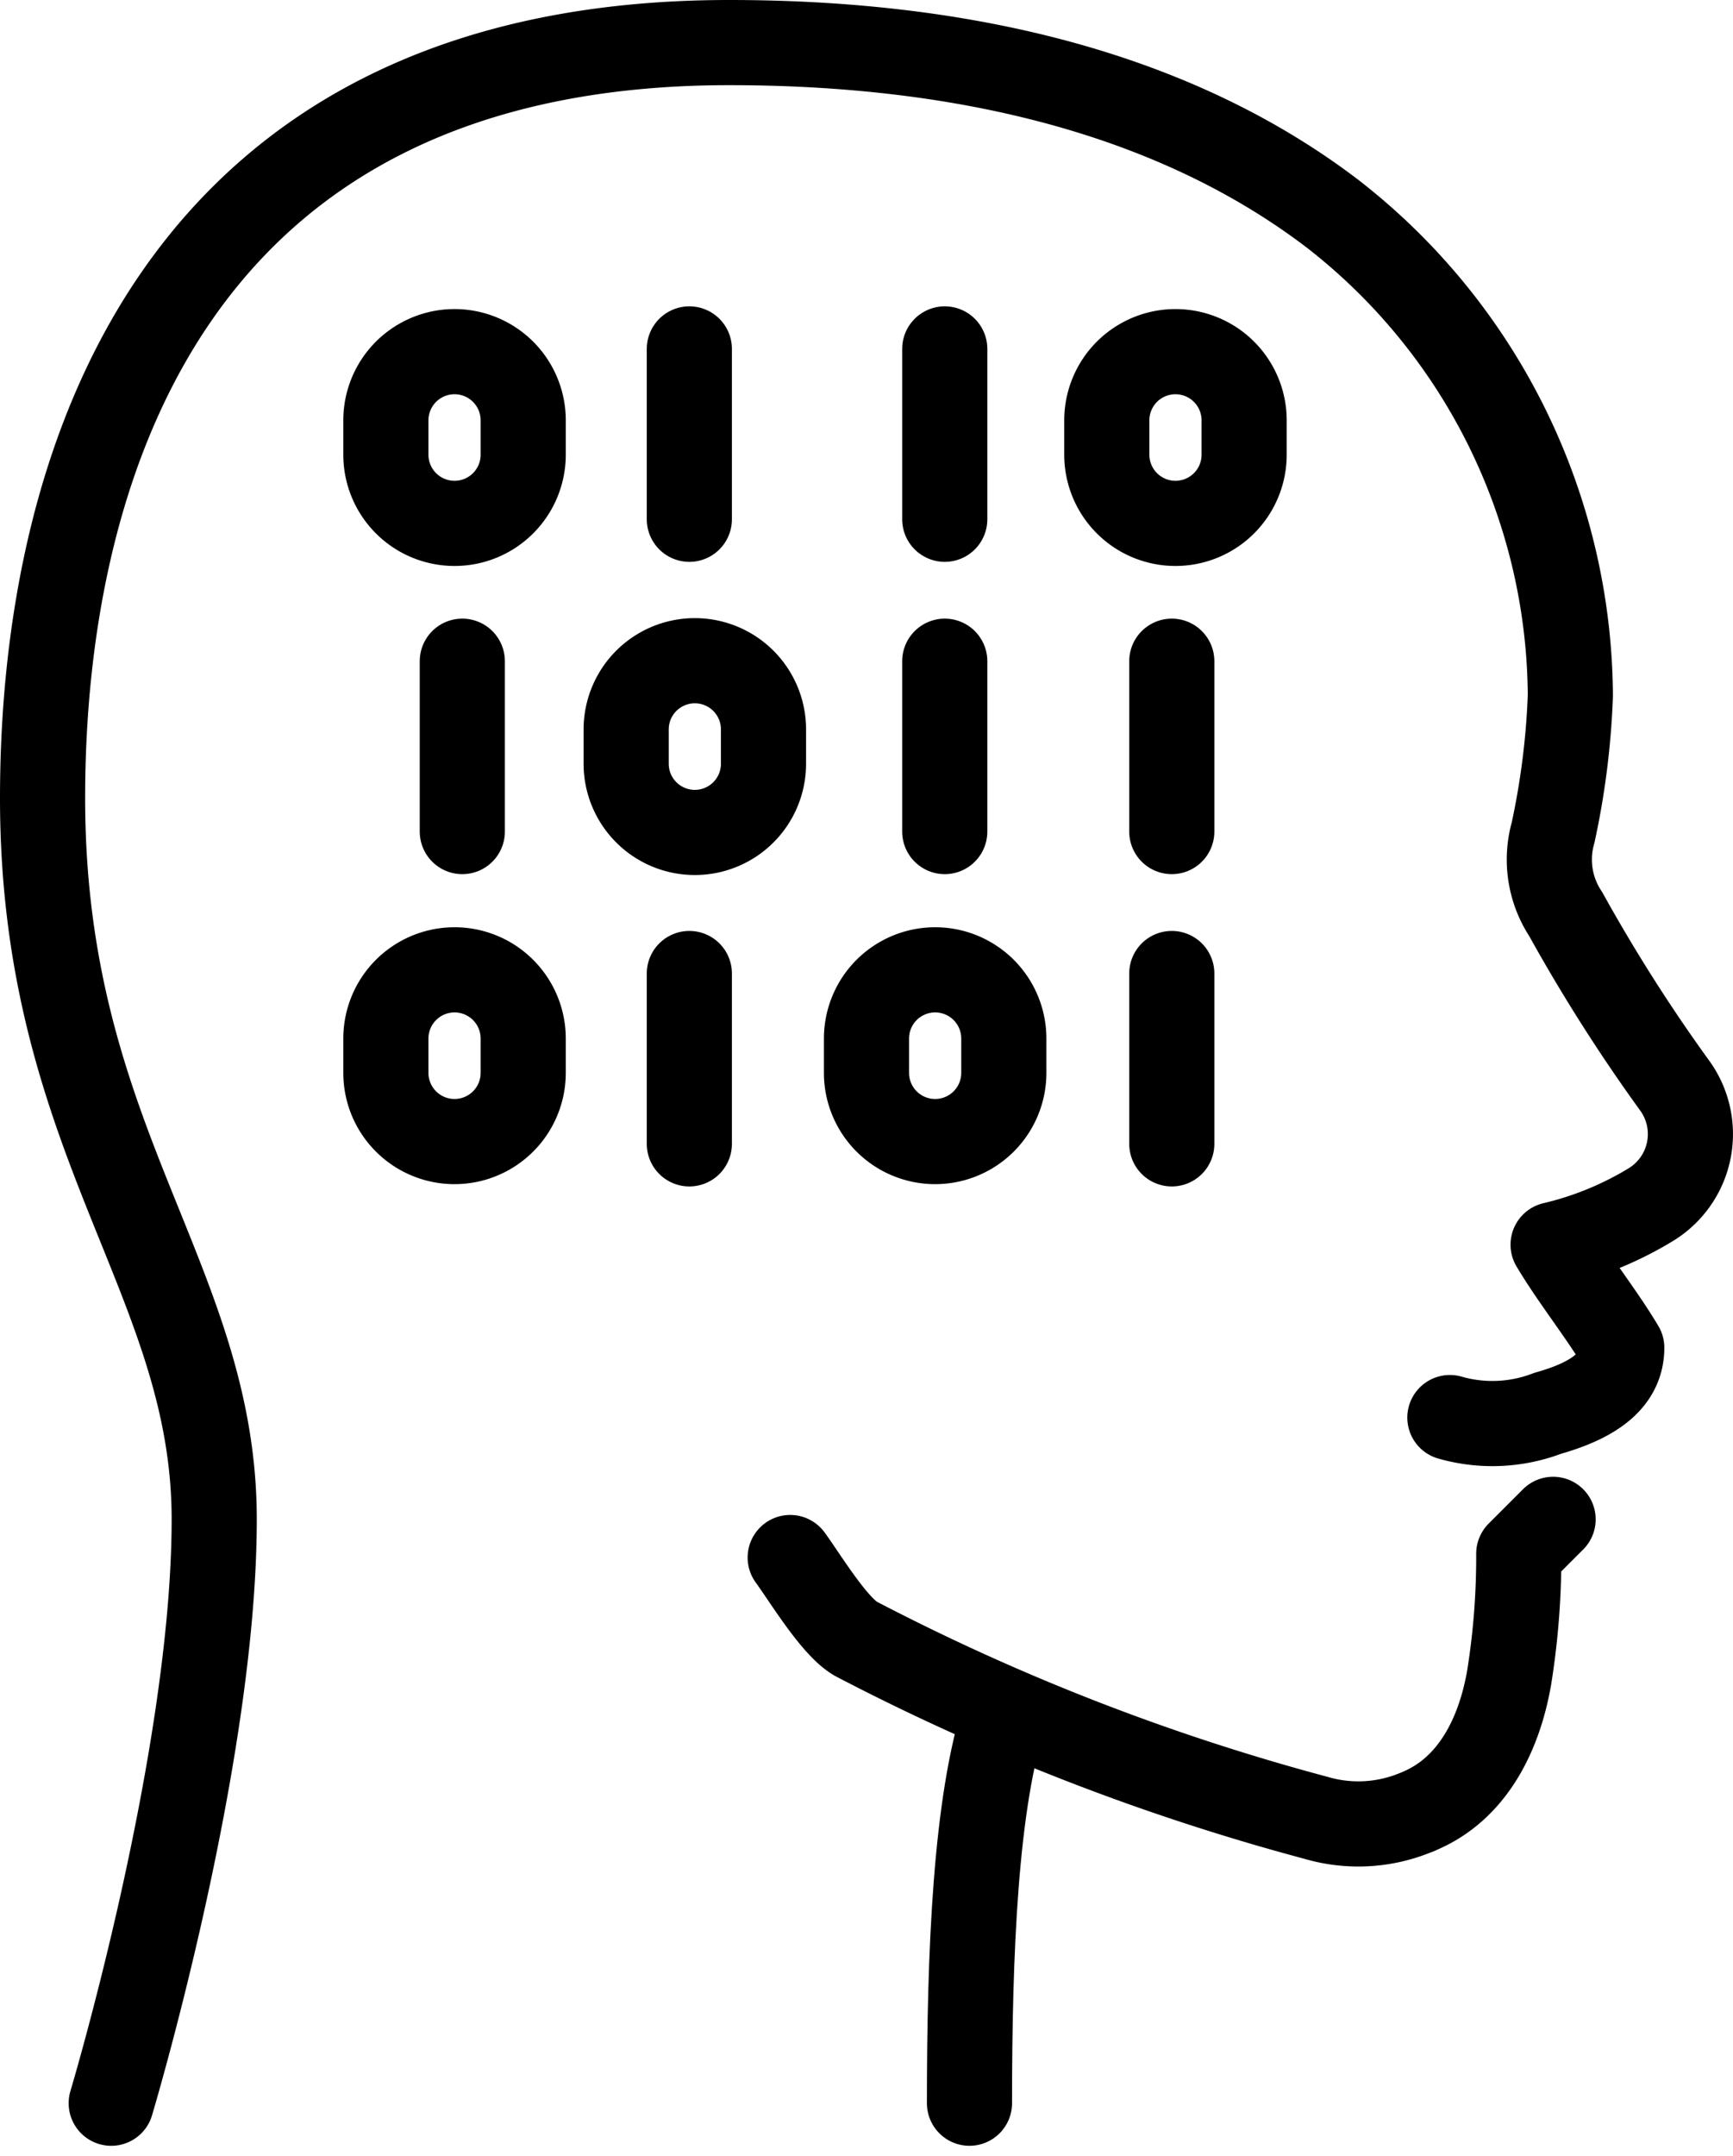 <svg xmlns="http://www.w3.org/2000/svg" width="61.065" height="75.948" viewBox="0 0 61.065 75.948">
  <g id="AI_integration" data-name="AI integration" transform="translate(-11476.71 -10187.71)">
    <path id="Path_81115" data-name="Path 81115" d="M9.419,79.581s3.629-12.1,3.629-20.565S7,45.71,7,33.613,11.839,7,31.194,7c7.42,0,15.219,1.434,21.249,6.019A21.645,21.645,0,0,1,60.834,30a27.5,27.5,0,0,1-.608,4.825,3.482,3.482,0,0,0,.446,2.875,59.378,59.378,0,0,0,3.861,6.069,2.911,2.911,0,0,1-.845,4.15,11.836,11.836,0,0,1-3.462,1.422c.729,1.223,1.69,2.406,2.419,3.629,0,1.21-1.079,1.878-2.61,2.311a5.438,5.438,0,0,1-3.446.15" transform="translate(11471.21 10182.21)" fill="none" stroke="#000" stroke-linecap="round" stroke-linejoin="round" stroke-width="3"/>
    <path id="Path_81116" data-name="Path 81116" d="M197.27,347.06c-1.065,3.218-1.27,8.516-1.27,13.815" transform="translate(11314.871 9900.916)" fill="none" stroke="#000" stroke-linecap="round" stroke-linejoin="round" stroke-width="3"/>
    <path id="Path_81117" data-name="Path 81117" d="M186.339,308l-1.21,1.21a26.9,26.9,0,0,1-.339,4.367c-.349,2-1.282,3.9-3.157,4.694a.741.741,0,0,1-.145.06,5.292,5.292,0,0,1-3.508.181,79.266,79.266,0,0,1-16.2-6.3c-.762-.423-1.8-2.153-2.323-2.867" transform="translate(11345.097 9933.226)" fill="none" stroke="#000" stroke-linecap="round" stroke-linejoin="round" stroke-width="3"/>
    <path id="Path_81118" data-name="Path 81118" d="M79.419,76.048h0A2.419,2.419,0,0,1,77,73.629v-1.21a2.419,2.419,0,0,1,4.839,0v1.21A2.419,2.419,0,0,1,79.419,76.048Z" transform="translate(11413.307 10130.097)" fill="none" stroke="#000" stroke-linecap="round" stroke-linejoin="round" stroke-width="3"/>
    <path id="Path_81119" data-name="Path 81119" d="M226.419,76.048h0A2.419,2.419,0,0,1,224,73.629v-1.21a2.419,2.419,0,0,1,4.839,0v1.21A2.419,2.419,0,0,1,226.419,76.048Z" transform="translate(11291.71 10130.097)" fill="none" stroke="#000" stroke-linecap="round" stroke-linejoin="round" stroke-width="3"/>
    <path id="Path_81120" data-name="Path 81120" d="M128.419,139.048h0A2.419,2.419,0,0,1,126,136.629v-1.21a2.419,2.419,0,0,1,4.839,0v1.21A2.419,2.419,0,0,1,128.419,139.048Z" transform="translate(11372.774 10077.983)" fill="none" stroke="#000" stroke-linecap="round" stroke-linejoin="round" stroke-width="3"/>
    <path id="Path_81121" data-name="Path 81121" d="M79.419,202.048h0A2.419,2.419,0,0,1,77,199.629v-1.21a2.419,2.419,0,0,1,4.839,0v1.21A2.419,2.419,0,0,1,79.419,202.048Z" transform="translate(11413.307 10025.871)" fill="none" stroke="#000" stroke-linecap="round" stroke-linejoin="round" stroke-width="3"/>
    <path id="Path_81122" data-name="Path 81122" d="M177.419,202.048h0A2.419,2.419,0,0,1,175,199.629v-1.21a2.419,2.419,0,0,1,4.839,0v1.21A2.419,2.419,0,0,1,177.419,202.048Z" transform="translate(11332.242 10025.871)" fill="none" stroke="#000" stroke-linecap="round" stroke-linejoin="round" stroke-width="3"/>
    <line id="Line_2365" data-name="Line 2365" y2="6" transform="translate(11501 10200)" fill="none" stroke="#000" stroke-linecap="round" stroke-linejoin="round" stroke-width="3"/>
    <line id="Line_2366" data-name="Line 2366" y2="6" transform="translate(11493 10211)" fill="none" stroke="#000" stroke-linecap="round" stroke-linejoin="round" stroke-width="3"/>
    <line id="Line_2367" data-name="Line 2367" y2="6" transform="translate(11510 10211)" fill="none" stroke="#000" stroke-linecap="round" stroke-linejoin="round" stroke-width="3"/>
    <line id="Line_2368" data-name="Line 2368" y2="6" transform="translate(11501 10222)" fill="none" stroke="#000" stroke-linecap="round" stroke-linejoin="round" stroke-width="3"/>
    <line id="Line_2369" data-name="Line 2369" y2="6" transform="translate(11518 10222)" fill="none" stroke="#000" stroke-linecap="round" stroke-linejoin="round" stroke-width="3"/>
    <line id="Line_2370" data-name="Line 2370" y2="6" transform="translate(11518 10211)" fill="none" stroke="#000" stroke-linecap="round" stroke-linejoin="round" stroke-width="3"/>
    <line id="Line_2371" data-name="Line 2371" y2="6" transform="translate(11510 10200)" fill="none" stroke="#000" stroke-linecap="round" stroke-linejoin="round" stroke-width="3"/>
  </g>
</svg>
